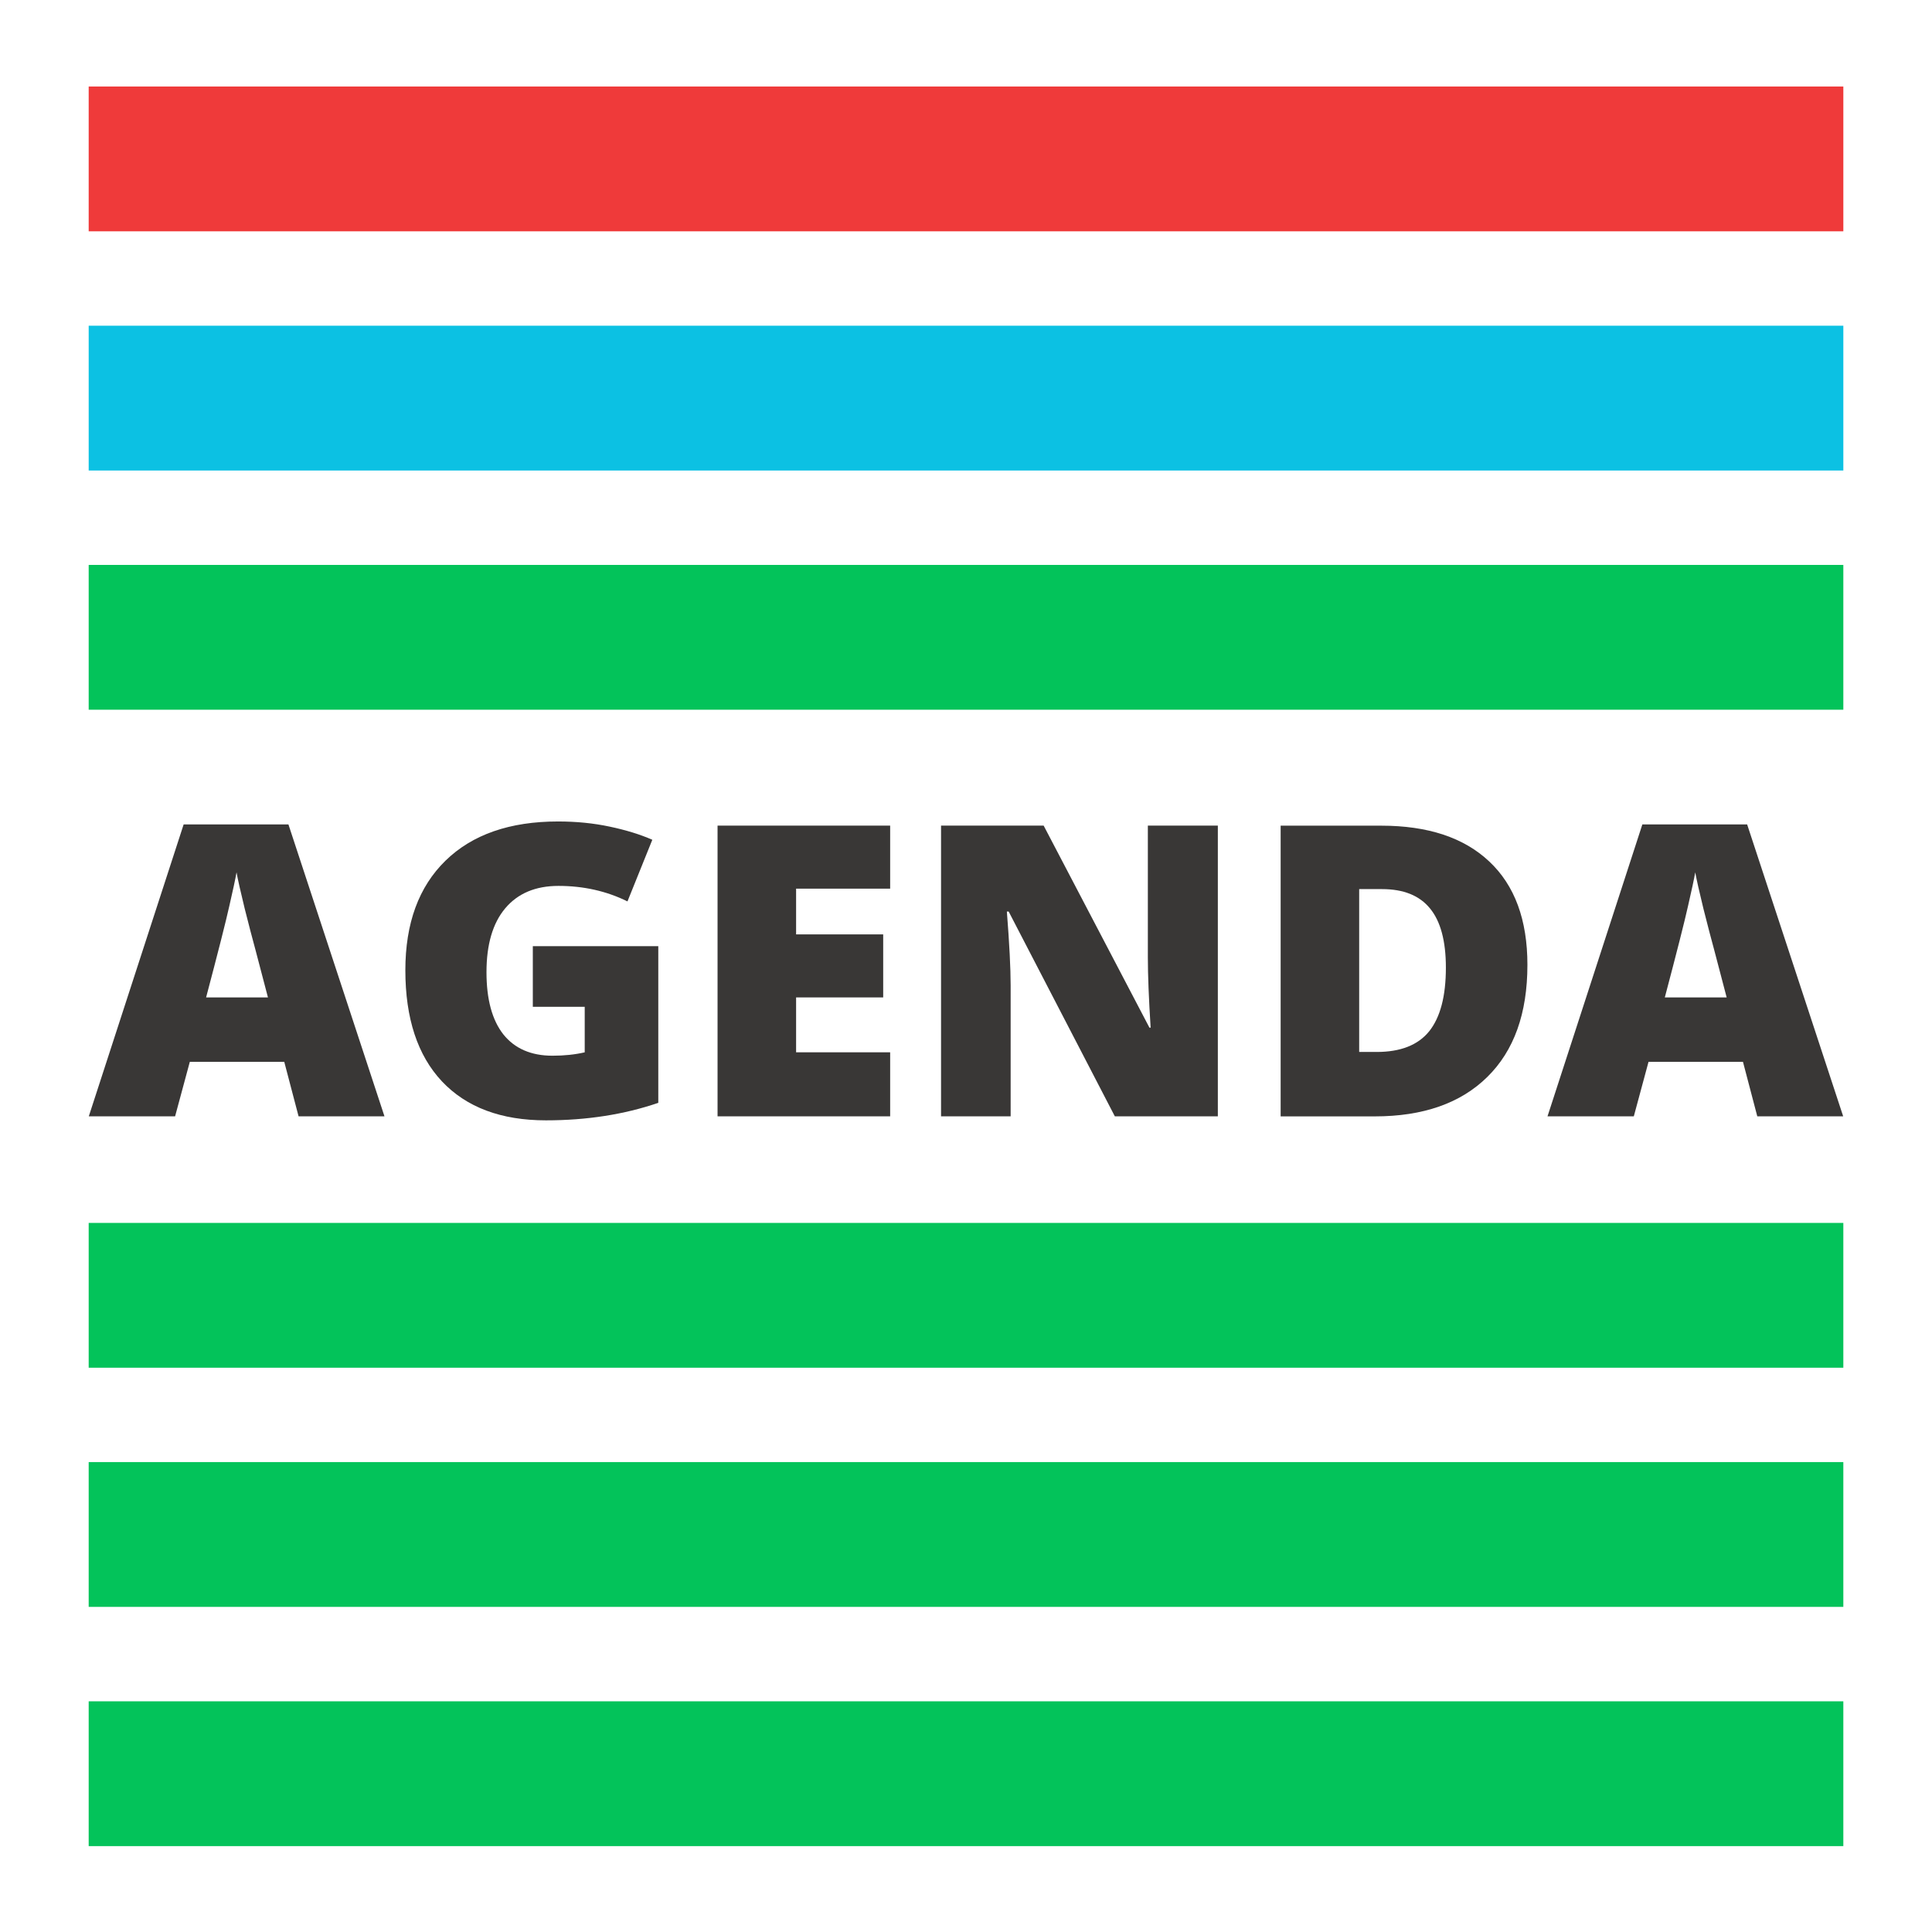 <?xml version="1.0" encoding="UTF-8" standalone="no"?>
<svg xmlns:rdf="http://www.w3.org/1999/02/22-rdf-syntax-ns#" xmlns="http://www.w3.org/2000/svg" version="1.1" xmlns:cc="http://creativecommons.org/ns#" xmlns:dc="http://purl.org/dc/elements/1.1/" viewBox="0 0 256 256">
 <defs>
  <style>.cls-1 {
        font-size: 50px;
        text-anchor: middle;
        fill: #393736;
        font-family: &quot;Open Sans&quot;;
        font-weight: 800;
      }</style>
 </defs>
 <g fill="#393736">
  <path style="" d="m39.563 147.92-1.897-7.219h-12.515l-1.95 7.219h-11.435l12.568-38.679h13.885l12.726 38.679h-11.382zm-4.058-15.756-1.66-6.324q-.58-2.108-1.423-5.454-.817-3.346-1.08-4.795-.237 1.344-.949 4.426-.685 3.083-3.083 12.146h8.194z"/>
  <path style="" d="m70.601 125.37h16.626v20.762q-6.771 2.319-14.887 2.319-8.906 0-13.78-5.164-4.848-5.164-4.848-14.729 0-9.327 5.322-14.518 5.322-5.191 14.913-5.191 3.636 0 6.851.685 3.241.685 5.638 1.739l-3.293 8.168q-4.163-2.055-9.143-2.055-4.558 0-7.061 2.977-2.477 2.951-2.477 8.458 0 5.401 2.24 8.247 2.266 2.819 6.508 2.819 2.319 0 4.268-.448v-6.034h-6.877v-8.036z"/>
  <path style="" d="m117.95 147.92h-22.87v-38.521h22.87v8.352h-12.463v6.06h11.54v8.352h-11.54v7.272h12.463v8.484z"/>
  <path style="" d="m161.37 147.92h-13.648l-14.07-27.138h-.237q.501 6.403.501 9.775v17.363h-9.222v-38.521h13.596l14.017 26.77h.158q-.369-5.823-.369-9.354v-17.416h9.274v38.521z"/>
  <path style="" d="m202.39 127.85q0 9.643-5.322 14.86-5.296 5.217-14.913 5.217h-12.463v-38.521h13.332q9.274 0 14.307 4.743 5.059 4.743 5.059 13.701zm-10.803.369q0-5.296-2.108-7.852-2.082-2.556-6.35-2.556h-3.03v21.579h2.319q4.743 0 6.956-2.74 2.213-2.767 2.213-8.431z"/>
  <path style="" d="m232.85 147.92-1.897-7.219h-12.515l-1.95 7.219h-11.435l12.568-38.679h13.885l12.726 38.679h-11.382zm-4.058-15.756-1.66-6.324q-.58-2.108-1.423-5.454-.817-3.346-1.08-4.795-.237 1.344-.949 4.426-.685 3.083-3.083 12.146h8.194z"/>
 </g>
 <g>
  <rect transform="scale(1,-1)" height="19.187" width="232.5" y="-30.65" x="11.751" fill="#ef3a3a"/>
  <rect transform="scale(1,-1)" height="19.187" width="232.5" y="-62.346" x="11.751" fill="#0cc1e3"/>
  <g fill="#03c35a">
   <rect transform="scale(1,-1)" height="19.187" width="232.5" y="-94.042" x="11.751"/>
   <rect transform="scale(1,-1)" height="19.187" width="232.5" y="-181.23" x="11.751"/>
   <rect transform="scale(1,-1)" height="19.187" width="232.5" y="-212.92" x="11.751"/>
   <rect transform="scale(1,-1)" height="19.187" width="232.5" y="-244.62" x="11.751"/>
  </g>
 </g>
</svg>
